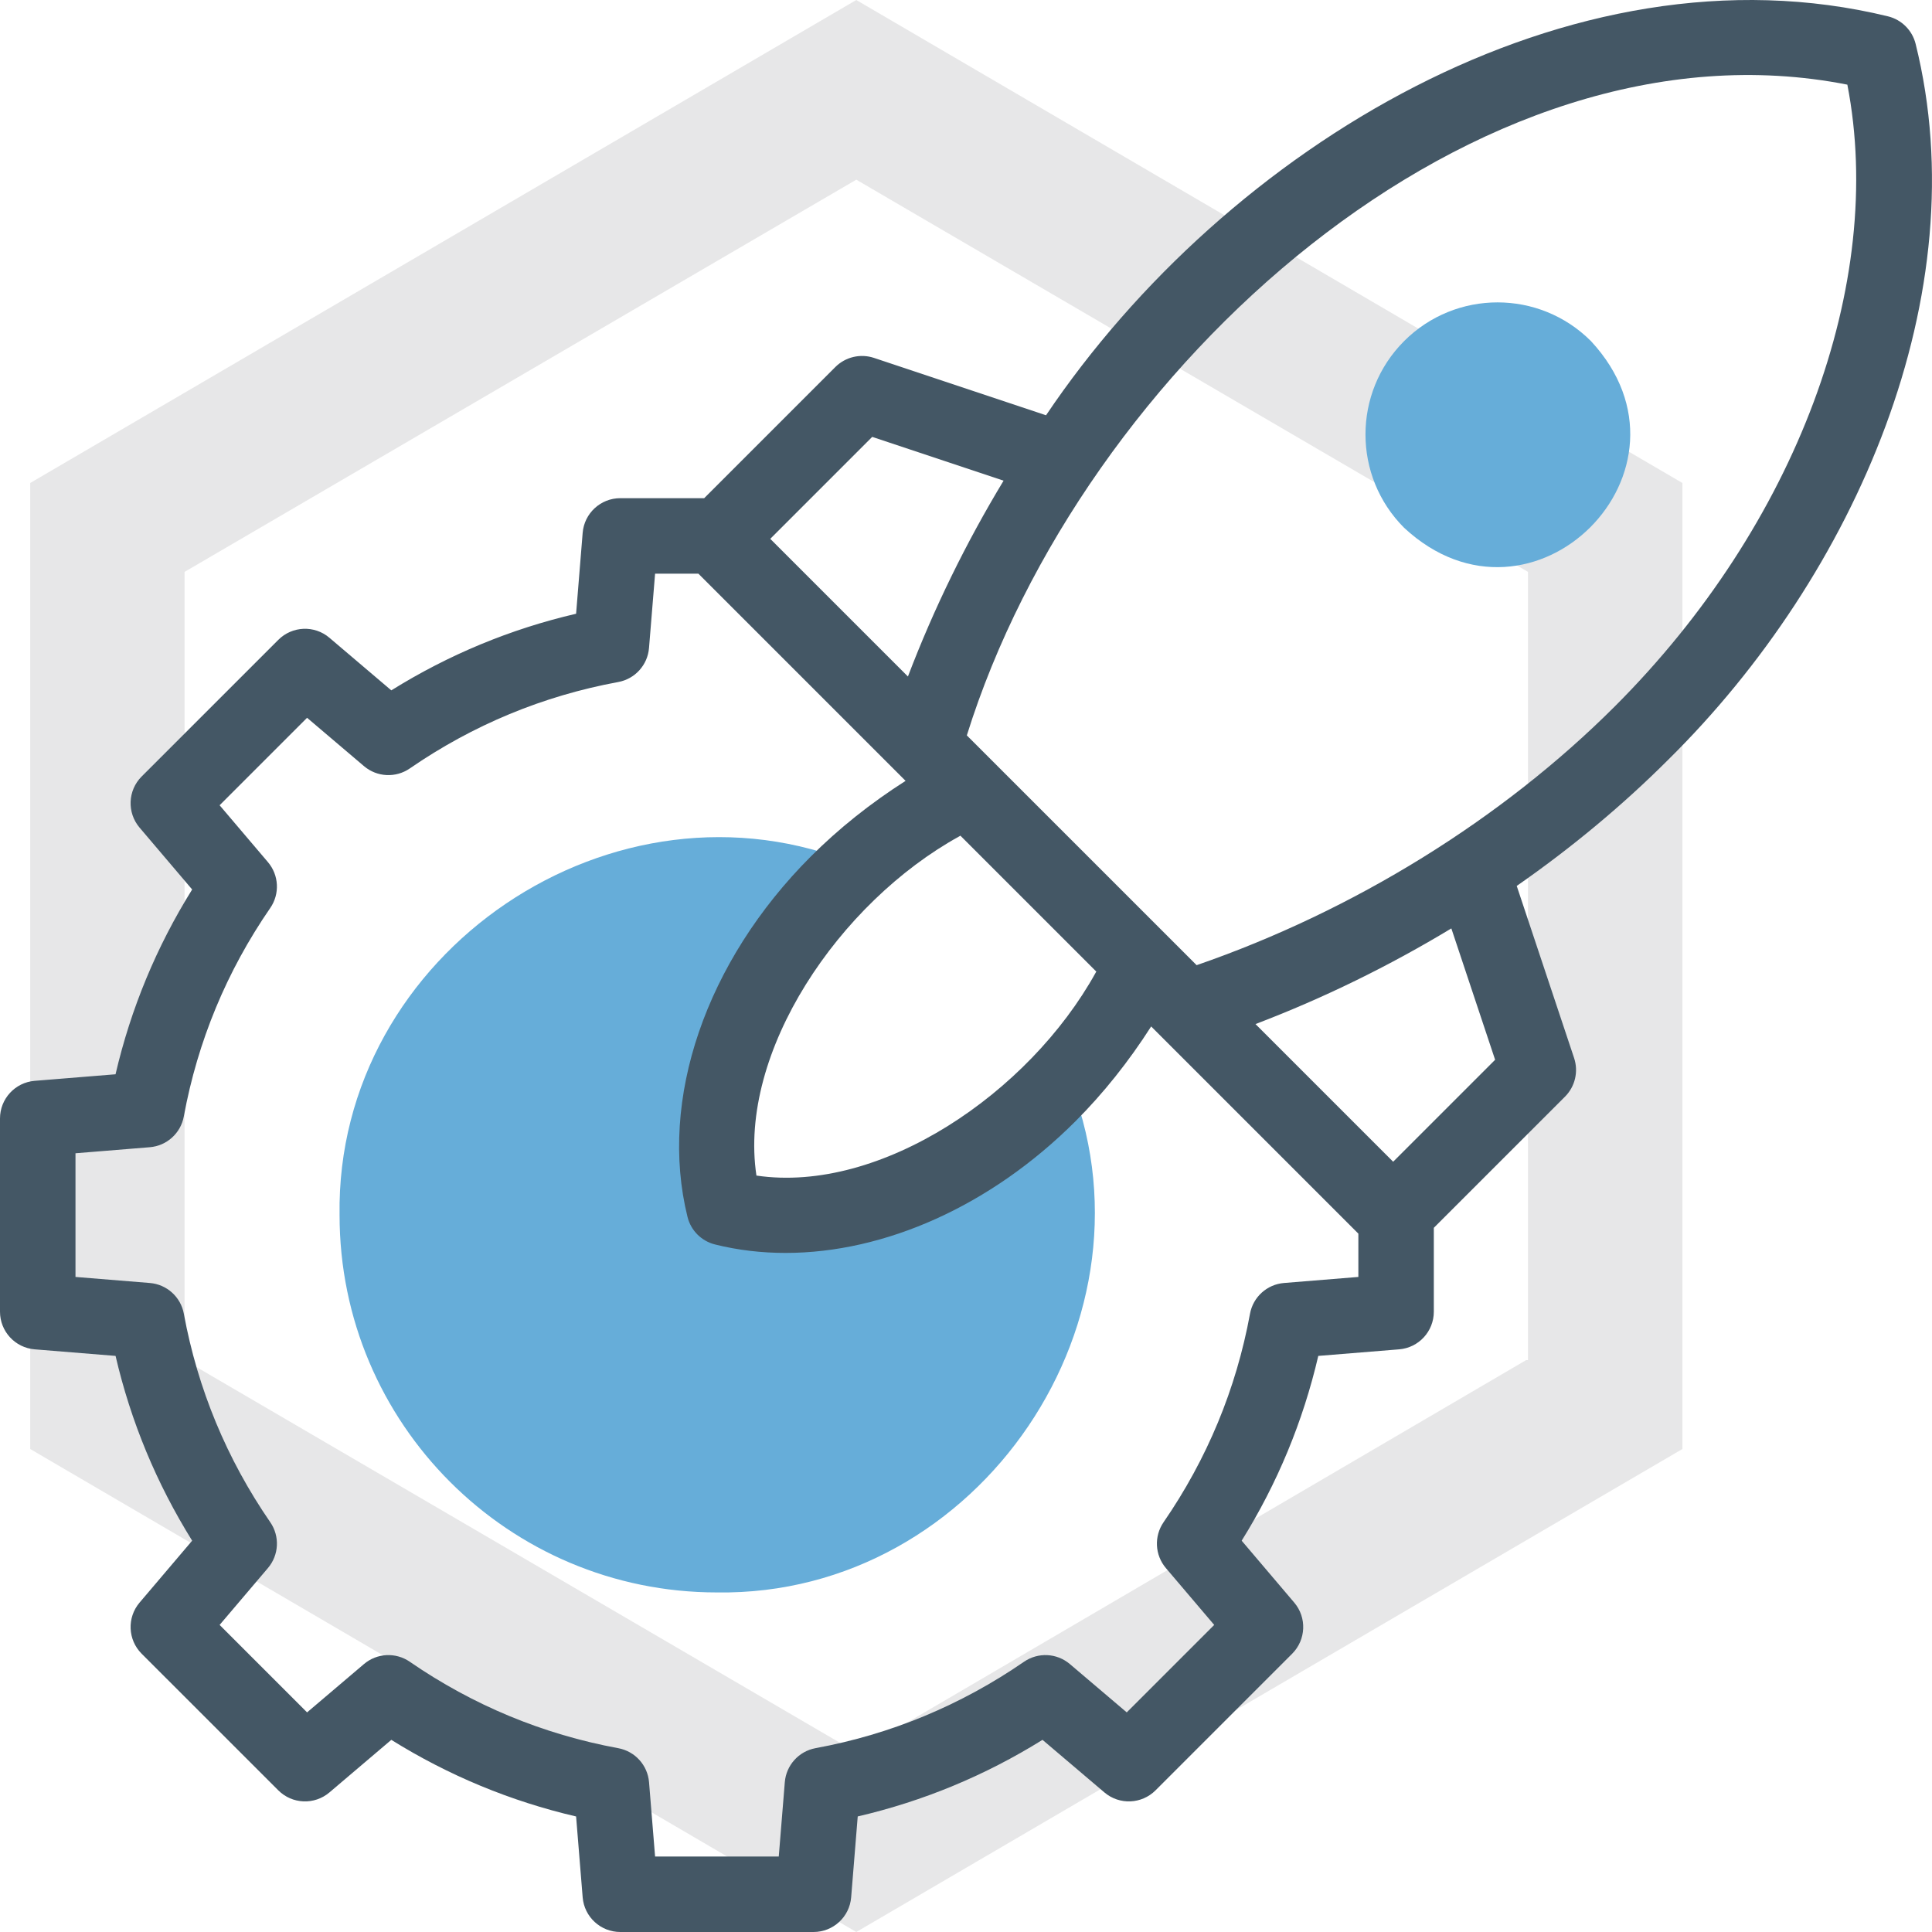 <?xml version="1.0" encoding="UTF-8"?> <svg xmlns="http://www.w3.org/2000/svg" width="70" height="70" viewBox="0 0 70 70" fill="none"><path fill-rule="evenodd" clip-rule="evenodd" d="M31.025 0L1.094 17.5V52.5L31.025 70L60.957 52.5V17.5L31.025 0ZM55.293 49.28L31.025 63.49L6.688 49.28V20.72L31.025 6.51L55.362 20.72V49.28H55.293Z" fill="#0E1215" fill-opacity="0.1"></path><path fill-rule="evenodd" clip-rule="evenodd" d="M26.236 43.764C25.186 39.769 27.29 34.614 31.049 31.332C22.281 27.678 12.159 34.506 12.303 44.026C12.303 51.576 18.424 57.697 25.974 57.697C35.493 57.839 42.323 47.722 38.668 38.95C35.384 42.71 30.232 44.813 26.236 43.764Z" fill="#66ADD9"></path><path fill-rule="evenodd" clip-rule="evenodd" d="M50.875 12.357C49.007 14.226 49.007 17.256 50.875 19.124C55.524 23.442 61.959 17.005 57.642 12.357C55.773 10.489 52.744 10.489 50.875 12.357Z" fill="#66ADD9"></path><path d="M69.407 1.591C69.285 1.099 68.901 0.715 68.409 0.593C56.895 -2.216 44.426 5.346 37.9 15.046L31.665 12.967C31.174 12.804 30.633 12.932 30.266 13.298L25.514 18.05H22.474C21.762 18.05 21.169 18.597 21.111 19.306L20.873 22.237C18.498 22.789 16.254 23.72 14.178 25.013L11.935 23.107C11.393 22.646 10.587 22.679 10.084 23.183L5.132 28.134C4.629 28.637 4.596 29.443 5.057 29.986L6.962 32.228C5.669 34.303 4.739 36.547 4.186 38.923L1.256 39.161C0.547 39.219 0 39.812 0 40.524L0 47.526C0 48.238 0.547 48.831 1.256 48.889L4.187 49.127C4.739 51.502 5.669 53.746 6.962 55.822L5.057 58.065C4.596 58.608 4.629 59.413 5.132 59.917L10.084 64.868C10.587 65.371 11.393 65.404 11.936 64.943L14.178 63.038C16.253 64.331 18.497 65.261 20.873 65.814L21.111 68.744C21.169 69.453 21.762 70 22.474 70H29.476C30.188 70 30.781 69.453 30.839 68.744L31.077 65.813C33.452 65.261 35.696 64.33 37.772 63.038L40.015 64.943C40.557 65.404 41.363 65.371 41.867 64.868L46.818 59.917C47.321 59.413 47.354 58.607 46.893 58.065L44.988 55.822C46.281 53.747 47.211 51.503 47.764 49.127L50.694 48.889C51.403 48.831 51.95 48.238 51.95 47.526L51.95 44.486L56.703 39.734C57.069 39.367 57.196 38.826 57.033 38.335L54.954 32.099C56.942 30.715 58.791 29.178 60.447 27.522C67.234 20.826 71.659 10.641 69.407 1.591ZM31.602 15.829L36.362 17.415C35.001 19.666 33.832 22.053 32.896 24.511L27.908 19.523L31.602 15.829ZM34.797 30.278L39.722 35.203C39.715 35.214 39.709 35.224 39.702 35.235C37.28 39.614 31.897 43.256 27.407 42.593C26.735 38.123 30.398 32.703 34.765 30.298C34.776 30.291 34.787 30.285 34.797 30.278ZM46.523 46.485C45.907 46.535 45.401 46.992 45.29 47.6C44.789 50.324 43.735 52.865 42.158 55.153C41.808 55.662 41.842 56.343 42.242 56.814L43.993 58.874L40.824 62.043L38.763 60.292C38.292 59.892 37.611 59.858 37.103 60.208C34.813 61.785 32.273 62.839 29.55 63.339C28.942 63.451 28.485 63.957 28.435 64.573L28.216 67.266H23.735L23.516 64.573C23.466 63.957 23.008 63.452 22.4 63.34C19.677 62.839 17.136 61.785 14.848 60.209C14.339 59.858 13.658 59.892 13.187 60.292L11.126 62.043L7.957 58.874L9.708 56.813C10.109 56.342 10.143 55.661 9.792 55.153C8.215 52.863 7.162 50.322 6.661 47.6C6.55 46.992 6.044 46.535 5.428 46.485L2.735 46.266L2.735 41.785L5.427 41.566C6.043 41.516 6.549 41.058 6.66 40.45C7.162 37.726 8.215 35.185 9.792 32.898C10.143 32.389 10.108 31.708 9.708 31.237L7.957 29.176L11.126 26.007L13.187 27.758C13.658 28.159 14.339 28.193 14.848 27.842C17.137 26.265 19.678 25.212 22.4 24.711C23.008 24.6 23.465 24.094 23.515 23.478L23.735 20.785H25.304L32.811 28.292C31.539 29.103 30.386 30.023 29.377 31.033C25.57 34.84 23.858 39.844 24.91 44.092C25.032 44.584 25.416 44.968 25.909 45.09C26.737 45.296 27.593 45.396 28.465 45.396C32.062 45.395 35.903 43.689 38.968 40.624C39.977 39.614 40.897 38.461 41.709 37.19L49.216 44.697L49.216 46.266L46.523 46.485ZM54.171 38.398L50.477 42.092L45.489 37.104C47.947 36.168 50.334 34.999 52.585 33.638L54.171 38.398ZM58.514 25.588C54.419 29.683 49.054 33.001 43.356 34.97L35.03 26.645C39.195 13.309 53.495 0.417 66.933 3.067C68.332 10.271 65.09 19.013 58.514 25.588Z" fill="#445765"></path></svg> 